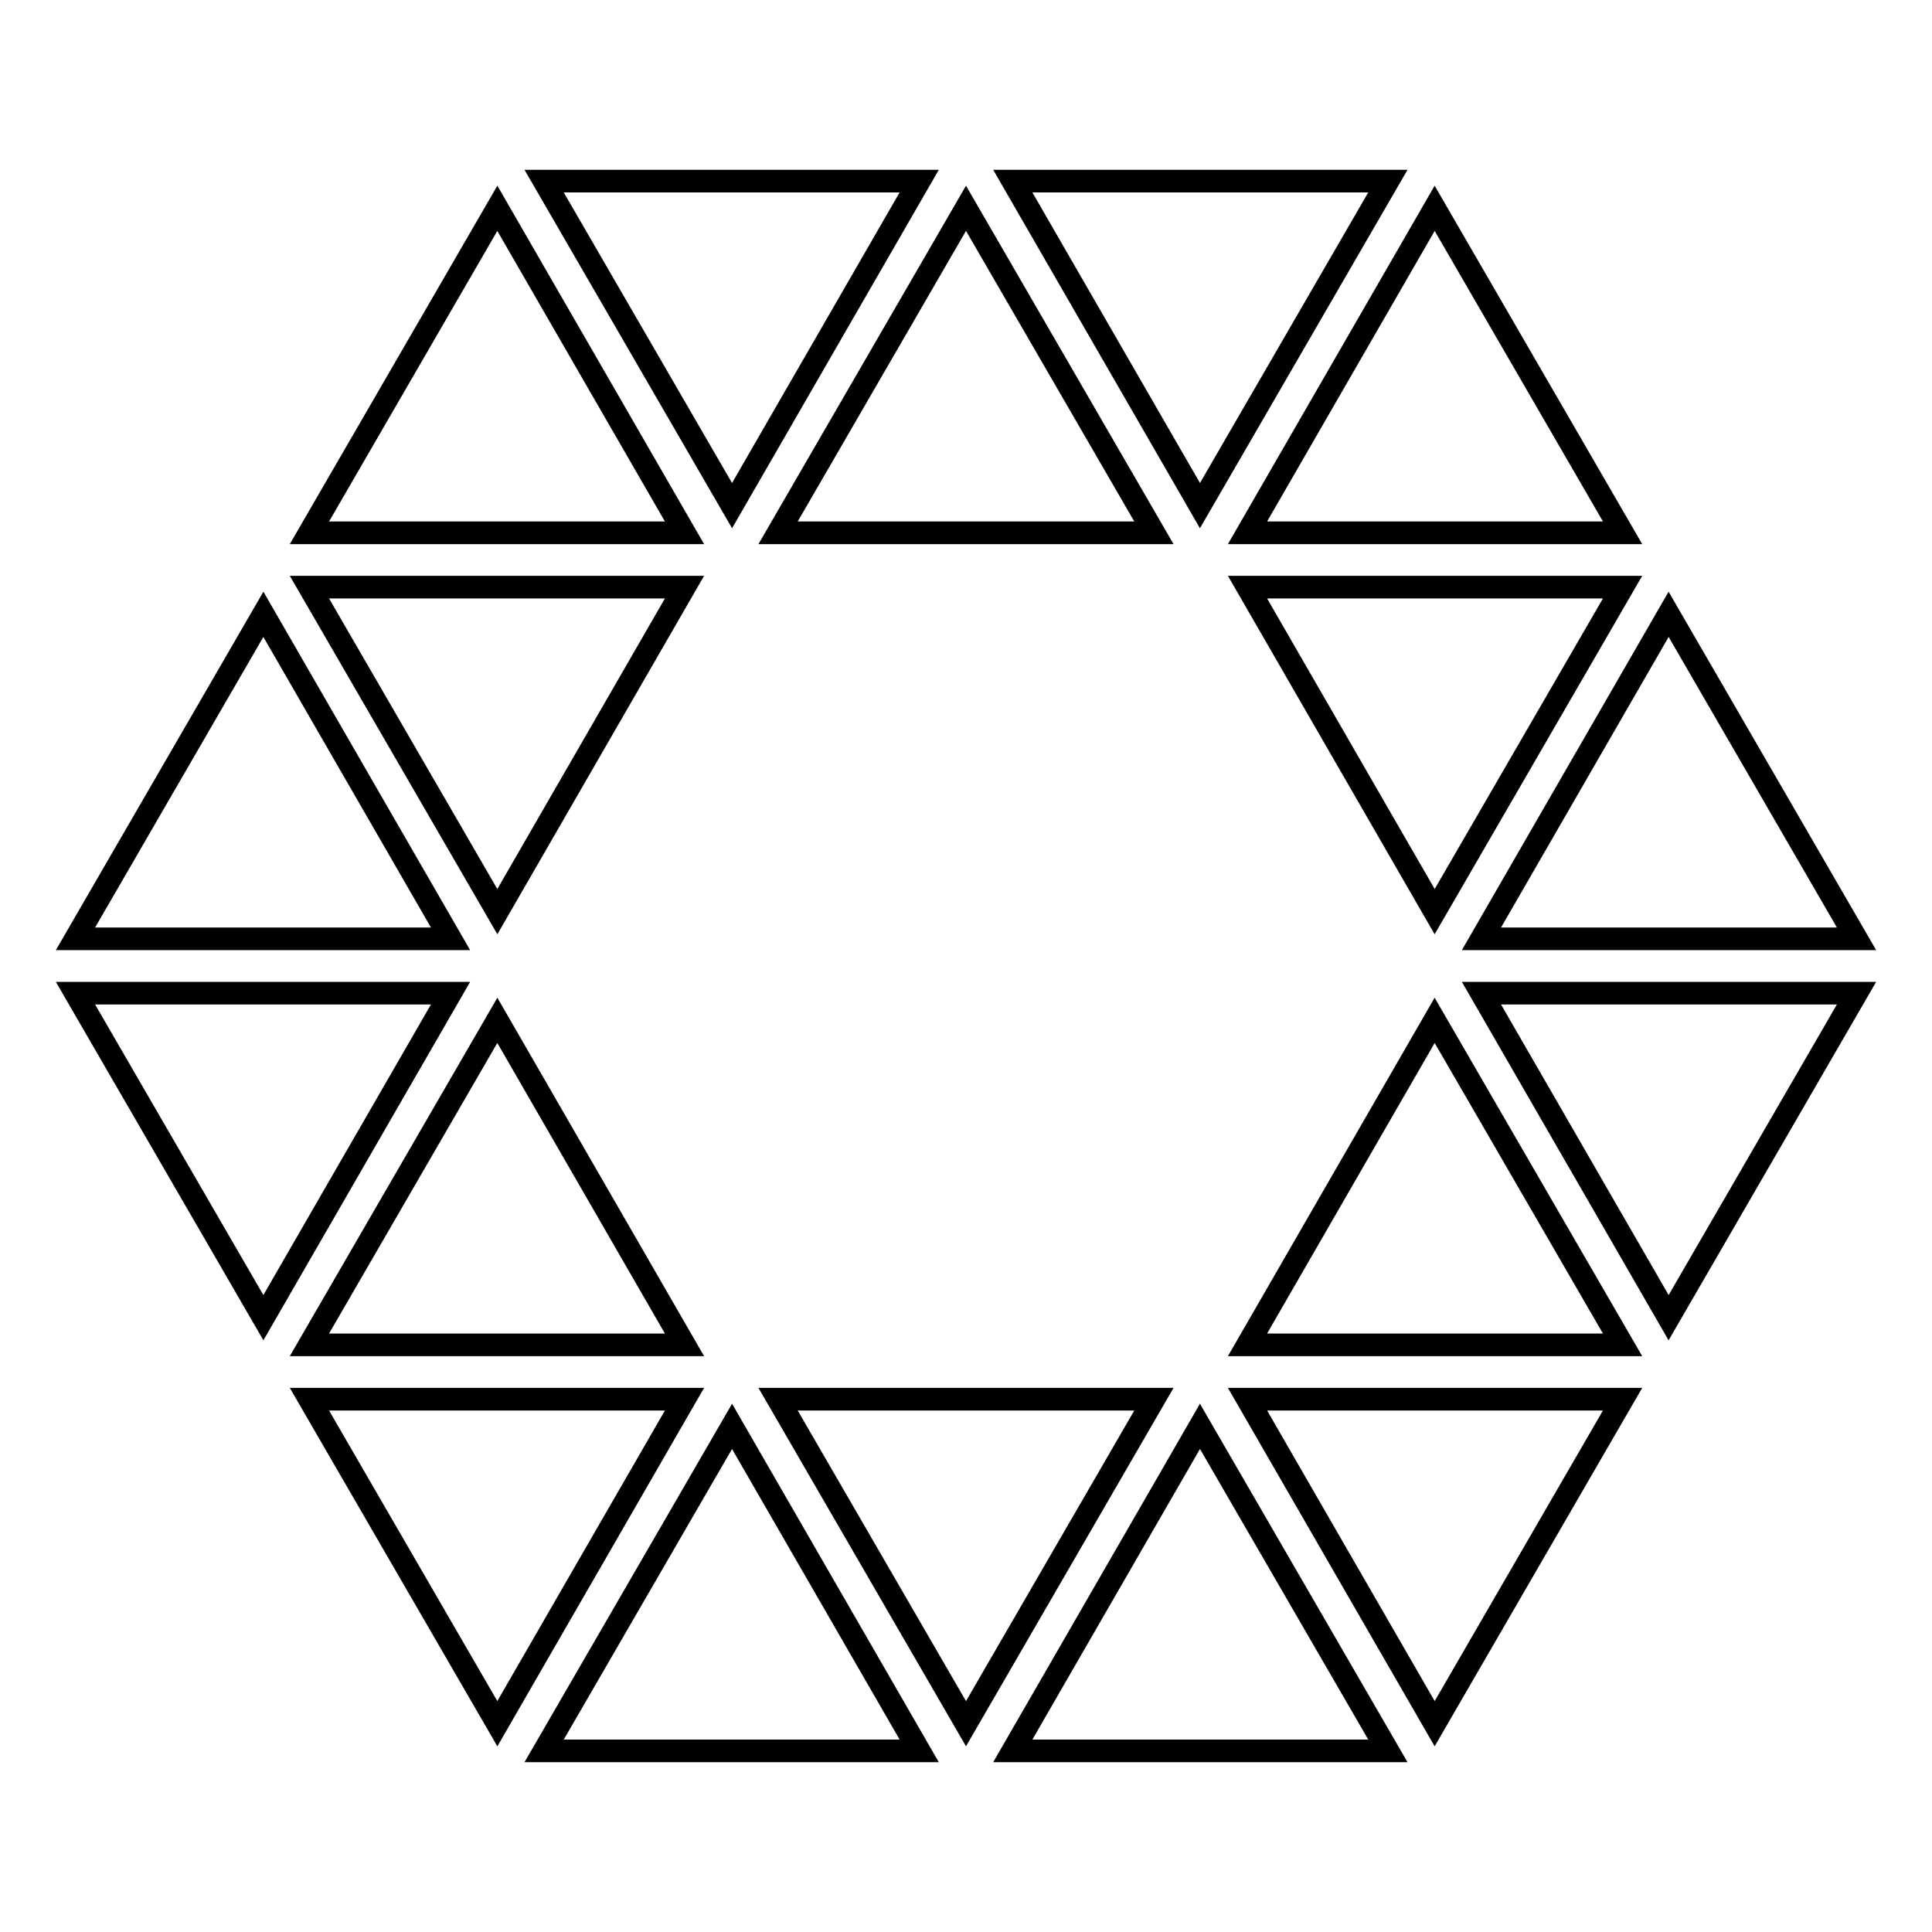 <?xml version="1.0" encoding="utf-8"?>
<!-- Svg Vector Icons : http://www.onlinewebfonts.com/icon -->
<!DOCTYPE svg PUBLIC "-//W3C//DTD SVG 1.1//EN" "http://www.w3.org/Graphics/SVG/1.1/DTD/svg11.dtd">
<svg version="1.1" xmlns="http://www.w3.org/2000/svg" xmlns:xlink="http://www.w3.org/1999/xlink" x="0px" y="0px" viewBox="0 0 256 256" enable-background="new 0 0 256 256" xml:space="preserve">
<g><g><g><g><path stroke-width="3" fill-opacity="0" stroke="#000000"  d="M183.9 24L134.2 24 159 67 z"/><path stroke-width="3" fill-opacity="0" stroke="#000000"  d="M121.8 24L72.1 24 97 67 z"/><path stroke-width="3" fill-opacity="0" stroke="#000000"  d="M65.9 27.6L41 70.6 90.7 70.6 z"/><path stroke-width="3" fill-opacity="0" stroke="#000000"  d="M152.9 70.6L128 27.6 103.1 70.6 z"/><path stroke-width="3" fill-opacity="0" stroke="#000000"  d="M215 70.6L190.1 27.6 165.3 70.6 z"/><path stroke-width="3" fill-opacity="0" stroke="#000000"  d="M190.1 120.8L215 77.8 165.3 77.8 z"/><path stroke-width="3" fill-opacity="0" stroke="#000000"  d="M90.7 77.8L41 77.8 65.9 120.8 z"/><path stroke-width="3" fill-opacity="0" stroke="#000000"  d="M34.9 81.4L10 124.4 59.7 124.4 z"/><path stroke-width="3" fill-opacity="0" stroke="#000000"  d="M246 124.4L221.1 81.4 196.3 124.4 z"/><path stroke-width="3" fill-opacity="0" stroke="#000000"  d="M221.1 174.6L246 131.6 196.3 131.6 z"/><path stroke-width="3" fill-opacity="0" stroke="#000000"  d="M10 131.6L34.9 174.6 59.7 131.6 z"/><path stroke-width="3" fill-opacity="0" stroke="#000000"  d="M41 178.2L90.7 178.2 65.9 135.2 z"/><path stroke-width="3" fill-opacity="0" stroke="#000000"  d="M165.3 178.2L215 178.2 190.1 135.2 z"/><path stroke-width="3" fill-opacity="0" stroke="#000000"  d="M190.1 228.4L215 185.4 165.3 185.4 z"/><path stroke-width="3" fill-opacity="0" stroke="#000000"  d="M103.1 185.4L128 228.4 152.9 185.4 z"/><path stroke-width="3" fill-opacity="0" stroke="#000000"  d="M41 185.4L65.9 228.4 90.7 185.4 z"/><path stroke-width="3" fill-opacity="0" stroke="#000000"  d="M72.1 232L121.8 232 97 189 z"/><path stroke-width="3" fill-opacity="0" stroke="#000000"  d="M134.2 232L183.9 232 159 189 z"/></g></g><g></g><g></g><g></g><g></g><g></g><g></g><g></g><g></g><g></g><g></g><g></g><g></g><g></g><g></g><g></g></g></g>
</svg>